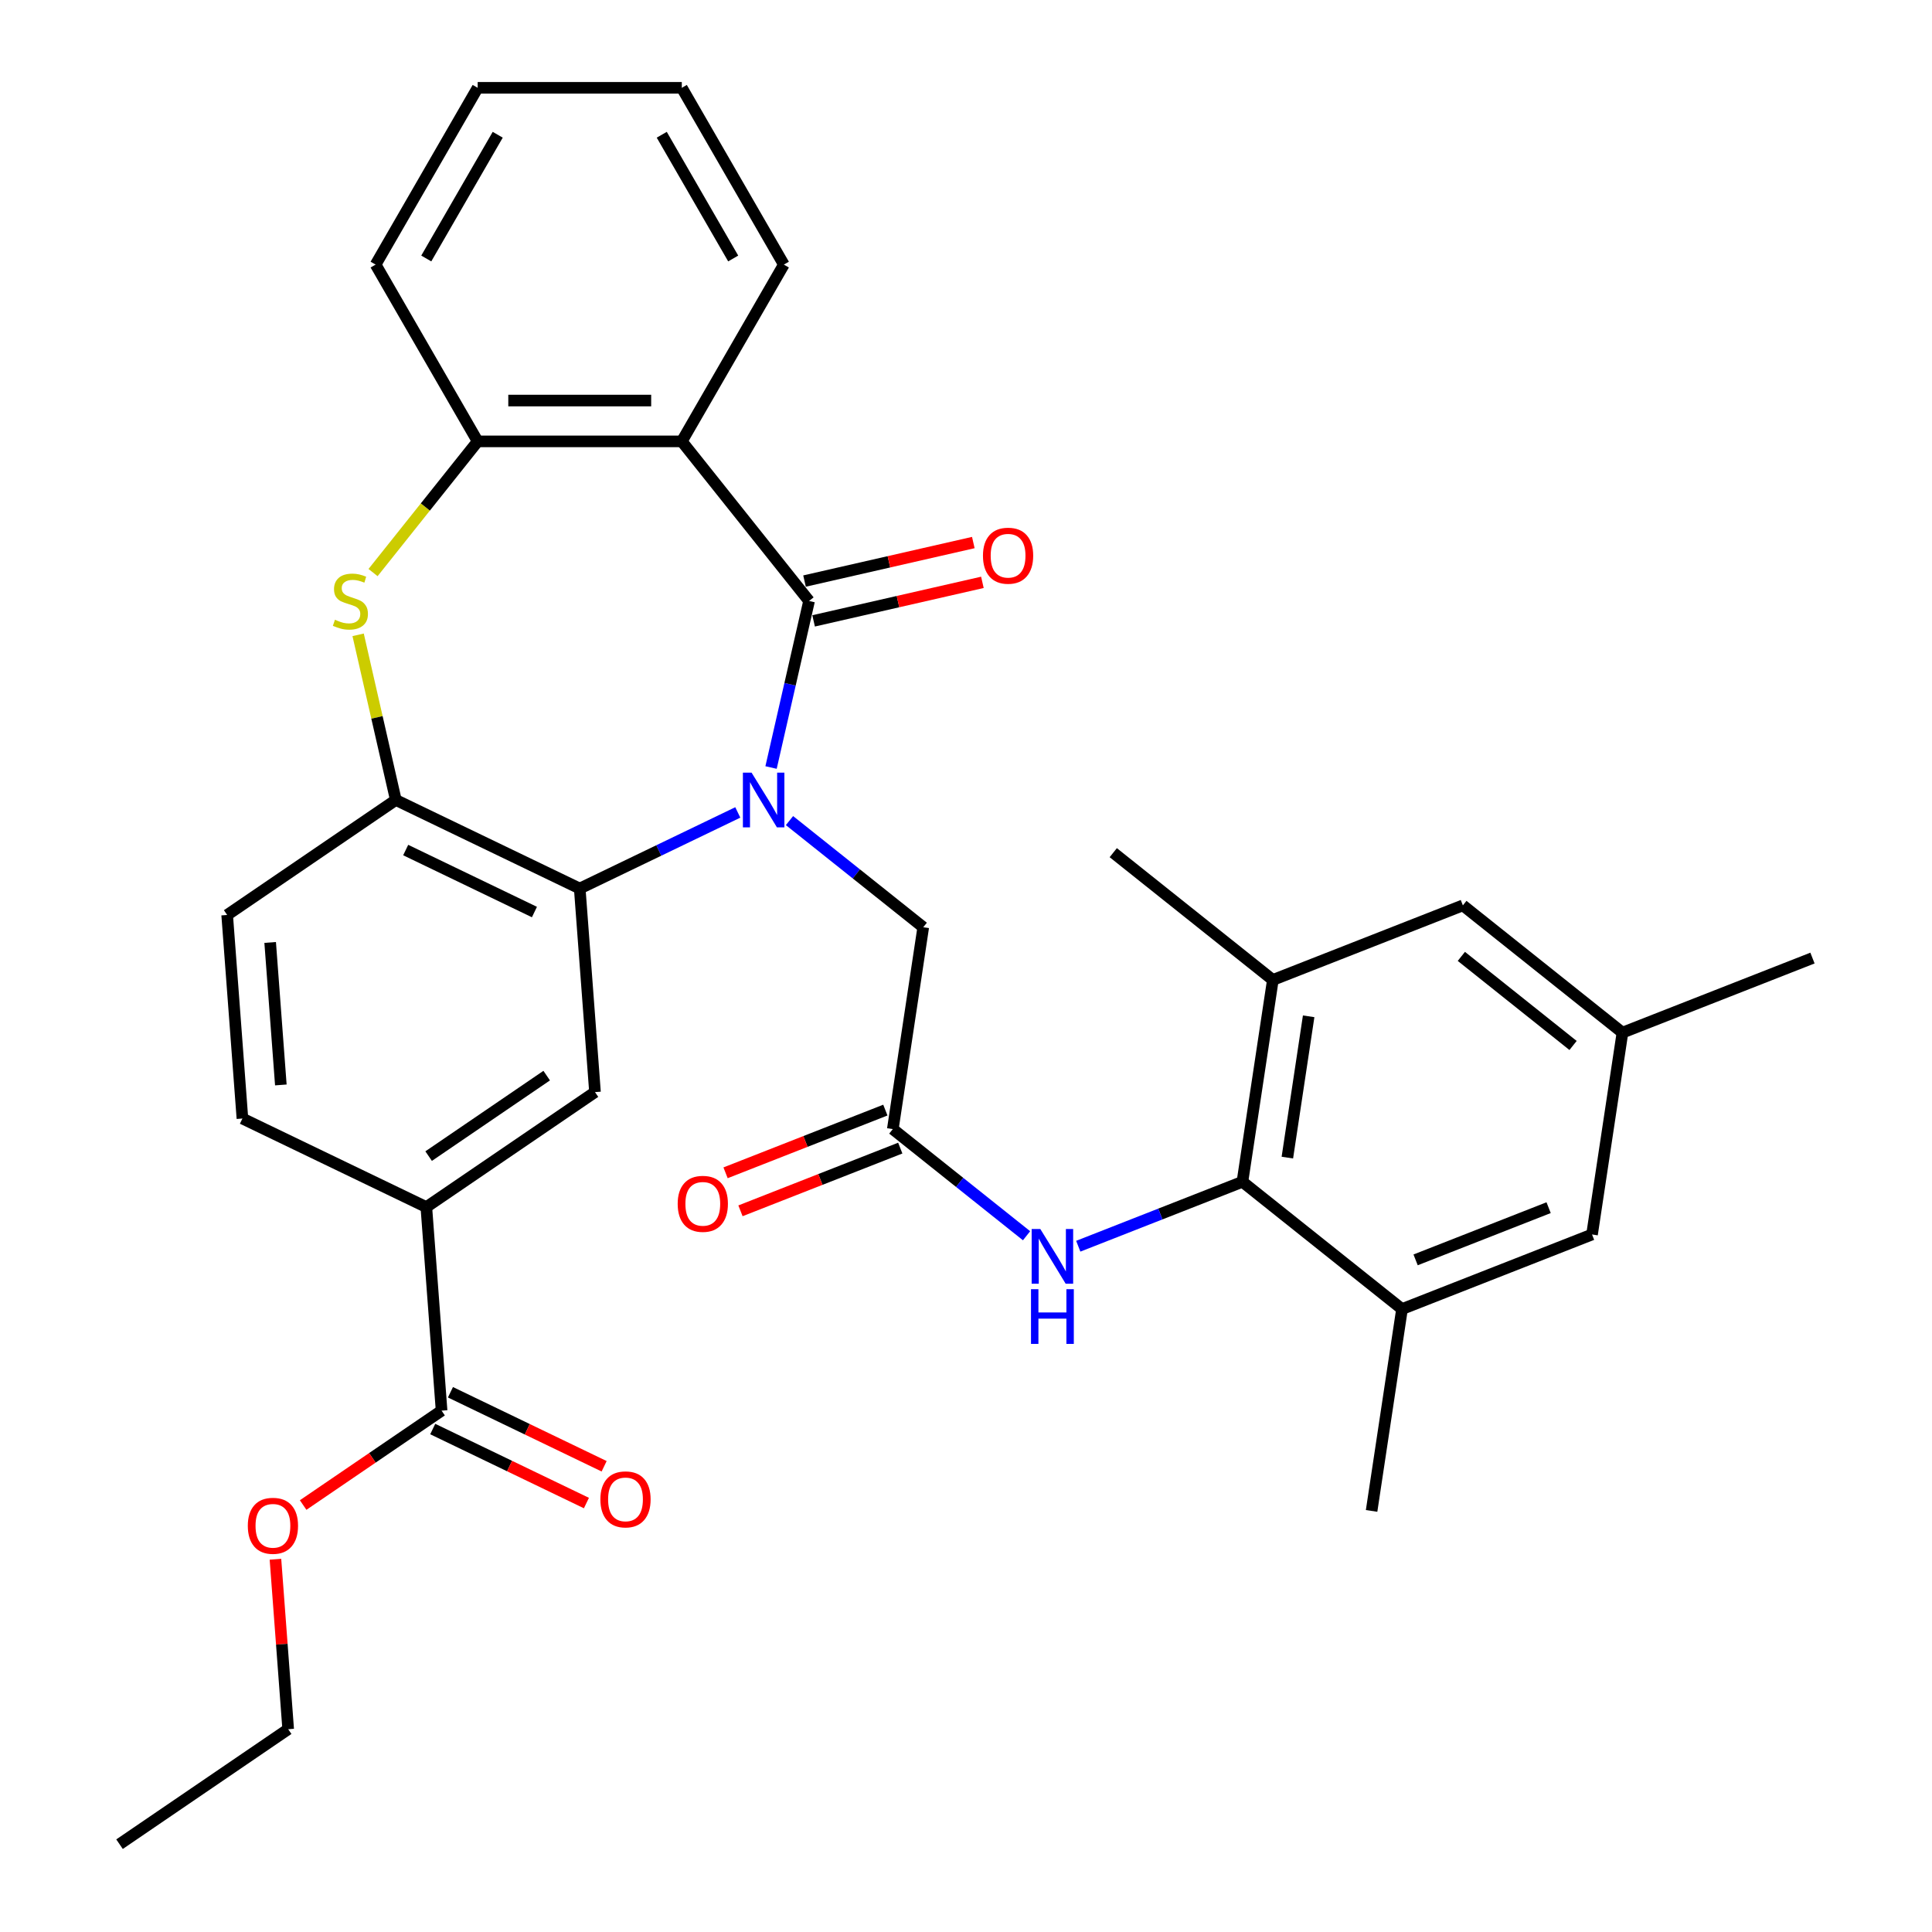 <?xml version='1.0' encoding='iso-8859-1'?>
<svg version='1.1' baseProfile='full'
              xmlns='http://www.w3.org/2000/svg'
                      xmlns:rdkit='http://www.rdkit.org/xml'
                      xmlns:xlink='http://www.w3.org/1999/xlink'
                  xml:space='preserve'
width='1000px' height='1000px' viewBox='0 0 1000 1000'>
<!-- END OF HEADER -->
<rect style='opacity:1.0;fill:#FFFFFF;stroke:none' width='1000' height='1000' x='0' y='0'> </rect>
<path class='bond-0' d='M 399.097,397.266 L 408.935,354.164' style='fill:none;fill-rule:evenodd;stroke:#0000FF;stroke-width:6px;stroke-linecap:butt;stroke-linejoin:miter;stroke-opacity:1' />
<path class='bond-0' d='M 408.935,354.164 L 418.773,311.061' style='fill:none;fill-rule:evenodd;stroke:#000000;stroke-width:6px;stroke-linecap:butt;stroke-linejoin:miter;stroke-opacity:1' />
<path class='bond-1' d='M 381.881,420.512 L 340.975,440.211' style='fill:none;fill-rule:evenodd;stroke:#0000FF;stroke-width:6px;stroke-linecap:butt;stroke-linejoin:miter;stroke-opacity:1' />
<path class='bond-1' d='M 340.975,440.211 L 300.07,459.91' style='fill:none;fill-rule:evenodd;stroke:#000000;stroke-width:6px;stroke-linecap:butt;stroke-linejoin:miter;stroke-opacity:1' />
<path class='bond-10' d='M 408.644,424.739 L 443.255,452.341' style='fill:none;fill-rule:evenodd;stroke:#0000FF;stroke-width:6px;stroke-linecap:butt;stroke-linejoin:miter;stroke-opacity:1' />
<path class='bond-10' d='M 443.255,452.341 L 477.867,479.943' style='fill:none;fill-rule:evenodd;stroke:#000000;stroke-width:6px;stroke-linecap:butt;stroke-linejoin:miter;stroke-opacity:1' />
<path class='bond-2' d='M 418.773,311.061 L 352.898,228.456' style='fill:none;fill-rule:evenodd;stroke:#000000;stroke-width:6px;stroke-linecap:butt;stroke-linejoin:miter;stroke-opacity:1' />
<path class='bond-15' d='M 421.124,321.362 L 464.807,311.391' style='fill:none;fill-rule:evenodd;stroke:#000000;stroke-width:6px;stroke-linecap:butt;stroke-linejoin:miter;stroke-opacity:1' />
<path class='bond-15' d='M 464.807,311.391 L 508.489,301.421' style='fill:none;fill-rule:evenodd;stroke:#FF0000;stroke-width:6px;stroke-linecap:butt;stroke-linejoin:miter;stroke-opacity:1' />
<path class='bond-15' d='M 416.422,300.76 L 460.105,290.79' style='fill:none;fill-rule:evenodd;stroke:#000000;stroke-width:6px;stroke-linecap:butt;stroke-linejoin:miter;stroke-opacity:1' />
<path class='bond-15' d='M 460.105,290.79 L 503.787,280.82' style='fill:none;fill-rule:evenodd;stroke:#FF0000;stroke-width:6px;stroke-linecap:butt;stroke-linejoin:miter;stroke-opacity:1' />
<path class='bond-4' d='M 300.07,459.91 L 204.877,414.068' style='fill:none;fill-rule:evenodd;stroke:#000000;stroke-width:6px;stroke-linecap:butt;stroke-linejoin:miter;stroke-opacity:1' />
<path class='bond-4' d='M 276.622,472.072 L 209.987,439.983' style='fill:none;fill-rule:evenodd;stroke:#000000;stroke-width:6px;stroke-linecap:butt;stroke-linejoin:miter;stroke-opacity:1' />
<path class='bond-7' d='M 300.07,459.91 L 307.965,565.27' style='fill:none;fill-rule:evenodd;stroke:#000000;stroke-width:6px;stroke-linecap:butt;stroke-linejoin:miter;stroke-opacity:1' />
<path class='bond-5' d='M 352.898,228.456 L 247.242,228.456' style='fill:none;fill-rule:evenodd;stroke:#000000;stroke-width:6px;stroke-linecap:butt;stroke-linejoin:miter;stroke-opacity:1' />
<path class='bond-5' d='M 337.049,207.325 L 263.09,207.325' style='fill:none;fill-rule:evenodd;stroke:#000000;stroke-width:6px;stroke-linecap:butt;stroke-linejoin:miter;stroke-opacity:1' />
<path class='bond-24' d='M 352.898,228.456 L 405.725,136.955' style='fill:none;fill-rule:evenodd;stroke:#000000;stroke-width:6px;stroke-linecap:butt;stroke-linejoin:miter;stroke-opacity:1' />
<path class='bond-3' d='M 185.366,328.582 L 195.121,371.325' style='fill:none;fill-rule:evenodd;stroke:#CCCC00;stroke-width:6px;stroke-linecap:butt;stroke-linejoin:miter;stroke-opacity:1' />
<path class='bond-3' d='M 195.121,371.325 L 204.877,414.068' style='fill:none;fill-rule:evenodd;stroke:#000000;stroke-width:6px;stroke-linecap:butt;stroke-linejoin:miter;stroke-opacity:1' />
<path class='bond-33' d='M 193.088,296.363 L 220.165,262.409' style='fill:none;fill-rule:evenodd;stroke:#CCCC00;stroke-width:6px;stroke-linecap:butt;stroke-linejoin:miter;stroke-opacity:1' />
<path class='bond-33' d='M 220.165,262.409 L 247.242,228.456' style='fill:none;fill-rule:evenodd;stroke:#000000;stroke-width:6px;stroke-linecap:butt;stroke-linejoin:miter;stroke-opacity:1' />
<path class='bond-18' d='M 204.877,414.068 L 117.58,473.586' style='fill:none;fill-rule:evenodd;stroke:#000000;stroke-width:6px;stroke-linecap:butt;stroke-linejoin:miter;stroke-opacity:1' />
<path class='bond-25' d='M 247.242,228.456 L 194.414,136.955' style='fill:none;fill-rule:evenodd;stroke:#000000;stroke-width:6px;stroke-linecap:butt;stroke-linejoin:miter;stroke-opacity:1' />
<path class='bond-6' d='M 643.077,611.694 L 600.592,628.368' style='fill:none;fill-rule:evenodd;stroke:#000000;stroke-width:6px;stroke-linecap:butt;stroke-linejoin:miter;stroke-opacity:1' />
<path class='bond-6' d='M 600.592,628.368 L 558.107,645.042' style='fill:none;fill-rule:evenodd;stroke:#0000FF;stroke-width:6px;stroke-linecap:butt;stroke-linejoin:miter;stroke-opacity:1' />
<path class='bond-11' d='M 643.077,611.694 L 658.825,507.218' style='fill:none;fill-rule:evenodd;stroke:#000000;stroke-width:6px;stroke-linecap:butt;stroke-linejoin:miter;stroke-opacity:1' />
<path class='bond-11' d='M 666.335,599.172 L 677.358,526.039' style='fill:none;fill-rule:evenodd;stroke:#000000;stroke-width:6px;stroke-linecap:butt;stroke-linejoin:miter;stroke-opacity:1' />
<path class='bond-12' d='M 643.077,611.694 L 725.683,677.569' style='fill:none;fill-rule:evenodd;stroke:#000000;stroke-width:6px;stroke-linecap:butt;stroke-linejoin:miter;stroke-opacity:1' />
<path class='bond-13' d='M 307.965,565.27 L 220.668,624.789' style='fill:none;fill-rule:evenodd;stroke:#000000;stroke-width:6px;stroke-linecap:butt;stroke-linejoin:miter;stroke-opacity:1' />
<path class='bond-13' d='M 282.967,556.739 L 221.859,598.401' style='fill:none;fill-rule:evenodd;stroke:#000000;stroke-width:6px;stroke-linecap:butt;stroke-linejoin:miter;stroke-opacity:1' />
<path class='bond-8' d='M 462.12,584.419 L 477.867,479.943' style='fill:none;fill-rule:evenodd;stroke:#000000;stroke-width:6px;stroke-linecap:butt;stroke-linejoin:miter;stroke-opacity:1' />
<path class='bond-9' d='M 462.12,584.419 L 496.732,612.021' style='fill:none;fill-rule:evenodd;stroke:#000000;stroke-width:6px;stroke-linecap:butt;stroke-linejoin:miter;stroke-opacity:1' />
<path class='bond-9' d='M 496.732,612.021 L 531.344,639.623' style='fill:none;fill-rule:evenodd;stroke:#0000FF;stroke-width:6px;stroke-linecap:butt;stroke-linejoin:miter;stroke-opacity:1' />
<path class='bond-19' d='M 458.26,574.584 L 416.905,590.814' style='fill:none;fill-rule:evenodd;stroke:#000000;stroke-width:6px;stroke-linecap:butt;stroke-linejoin:miter;stroke-opacity:1' />
<path class='bond-19' d='M 416.905,590.814 L 375.549,607.045' style='fill:none;fill-rule:evenodd;stroke:#FF0000;stroke-width:6px;stroke-linecap:butt;stroke-linejoin:miter;stroke-opacity:1' />
<path class='bond-19' d='M 465.98,594.254 L 424.625,610.485' style='fill:none;fill-rule:evenodd;stroke:#000000;stroke-width:6px;stroke-linecap:butt;stroke-linejoin:miter;stroke-opacity:1' />
<path class='bond-19' d='M 424.625,610.485 L 383.269,626.716' style='fill:none;fill-rule:evenodd;stroke:#FF0000;stroke-width:6px;stroke-linecap:butt;stroke-linejoin:miter;stroke-opacity:1' />
<path class='bond-17' d='M 658.825,507.218 L 757.177,468.618' style='fill:none;fill-rule:evenodd;stroke:#000000;stroke-width:6px;stroke-linecap:butt;stroke-linejoin:miter;stroke-opacity:1' />
<path class='bond-27' d='M 658.825,507.218 L 576.22,441.343' style='fill:none;fill-rule:evenodd;stroke:#000000;stroke-width:6px;stroke-linecap:butt;stroke-linejoin:miter;stroke-opacity:1' />
<path class='bond-16' d='M 725.683,677.569 L 824.035,638.969' style='fill:none;fill-rule:evenodd;stroke:#000000;stroke-width:6px;stroke-linecap:butt;stroke-linejoin:miter;stroke-opacity:1' />
<path class='bond-16' d='M 732.715,652.109 L 801.562,625.088' style='fill:none;fill-rule:evenodd;stroke:#000000;stroke-width:6px;stroke-linecap:butt;stroke-linejoin:miter;stroke-opacity:1' />
<path class='bond-26' d='M 725.683,677.569 L 709.935,782.045' style='fill:none;fill-rule:evenodd;stroke:#000000;stroke-width:6px;stroke-linecap:butt;stroke-linejoin:miter;stroke-opacity:1' />
<path class='bond-14' d='M 220.668,624.789 L 228.564,730.149' style='fill:none;fill-rule:evenodd;stroke:#000000;stroke-width:6px;stroke-linecap:butt;stroke-linejoin:miter;stroke-opacity:1' />
<path class='bond-22' d='M 220.668,624.789 L 125.476,578.946' style='fill:none;fill-rule:evenodd;stroke:#000000;stroke-width:6px;stroke-linecap:butt;stroke-linejoin:miter;stroke-opacity:1' />
<path class='bond-20' d='M 223.98,739.668 L 263.755,758.823' style='fill:none;fill-rule:evenodd;stroke:#000000;stroke-width:6px;stroke-linecap:butt;stroke-linejoin:miter;stroke-opacity:1' />
<path class='bond-20' d='M 263.755,758.823 L 303.531,777.978' style='fill:none;fill-rule:evenodd;stroke:#FF0000;stroke-width:6px;stroke-linecap:butt;stroke-linejoin:miter;stroke-opacity:1' />
<path class='bond-20' d='M 233.148,720.63 L 272.924,739.785' style='fill:none;fill-rule:evenodd;stroke:#000000;stroke-width:6px;stroke-linecap:butt;stroke-linejoin:miter;stroke-opacity:1' />
<path class='bond-20' d='M 272.924,739.785 L 312.699,758.94' style='fill:none;fill-rule:evenodd;stroke:#FF0000;stroke-width:6px;stroke-linecap:butt;stroke-linejoin:miter;stroke-opacity:1' />
<path class='bond-23' d='M 228.564,730.149 L 192.736,754.576' style='fill:none;fill-rule:evenodd;stroke:#000000;stroke-width:6px;stroke-linecap:butt;stroke-linejoin:miter;stroke-opacity:1' />
<path class='bond-23' d='M 192.736,754.576 L 156.908,779.003' style='fill:none;fill-rule:evenodd;stroke:#FF0000;stroke-width:6px;stroke-linecap:butt;stroke-linejoin:miter;stroke-opacity:1' />
<path class='bond-21' d='M 824.035,638.969 L 839.782,534.493' style='fill:none;fill-rule:evenodd;stroke:#000000;stroke-width:6px;stroke-linecap:butt;stroke-linejoin:miter;stroke-opacity:1' />
<path class='bond-36' d='M 757.177,468.618 L 839.782,534.493' style='fill:none;fill-rule:evenodd;stroke:#000000;stroke-width:6px;stroke-linecap:butt;stroke-linejoin:miter;stroke-opacity:1' />
<path class='bond-36' d='M 756.393,495.02 L 814.216,541.133' style='fill:none;fill-rule:evenodd;stroke:#000000;stroke-width:6px;stroke-linecap:butt;stroke-linejoin:miter;stroke-opacity:1' />
<path class='bond-34' d='M 117.58,473.586 L 125.476,578.946' style='fill:none;fill-rule:evenodd;stroke:#000000;stroke-width:6px;stroke-linecap:butt;stroke-linejoin:miter;stroke-opacity:1' />
<path class='bond-34' d='M 139.836,487.811 L 145.363,561.563' style='fill:none;fill-rule:evenodd;stroke:#000000;stroke-width:6px;stroke-linecap:butt;stroke-linejoin:miter;stroke-opacity:1' />
<path class='bond-28' d='M 839.782,534.493 L 938.134,495.893' style='fill:none;fill-rule:evenodd;stroke:#000000;stroke-width:6px;stroke-linecap:butt;stroke-linejoin:miter;stroke-opacity:1' />
<path class='bond-29' d='M 142.571,807.068 L 145.867,851.048' style='fill:none;fill-rule:evenodd;stroke:#FF0000;stroke-width:6px;stroke-linecap:butt;stroke-linejoin:miter;stroke-opacity:1' />
<path class='bond-29' d='M 145.867,851.048 L 149.163,895.027' style='fill:none;fill-rule:evenodd;stroke:#000000;stroke-width:6px;stroke-linecap:butt;stroke-linejoin:miter;stroke-opacity:1' />
<path class='bond-30' d='M 405.725,136.955 L 352.898,45.455' style='fill:none;fill-rule:evenodd;stroke:#000000;stroke-width:6px;stroke-linecap:butt;stroke-linejoin:miter;stroke-opacity:1' />
<path class='bond-30' d='M 379.501,133.796 L 342.522,69.745' style='fill:none;fill-rule:evenodd;stroke:#000000;stroke-width:6px;stroke-linecap:butt;stroke-linejoin:miter;stroke-opacity:1' />
<path class='bond-35' d='M 194.414,136.955 L 247.242,45.455' style='fill:none;fill-rule:evenodd;stroke:#000000;stroke-width:6px;stroke-linecap:butt;stroke-linejoin:miter;stroke-opacity:1' />
<path class='bond-35' d='M 220.638,133.796 L 257.618,69.745' style='fill:none;fill-rule:evenodd;stroke:#000000;stroke-width:6px;stroke-linecap:butt;stroke-linejoin:miter;stroke-opacity:1' />
<path class='bond-32' d='M 149.163,895.027 L 61.866,954.545' style='fill:none;fill-rule:evenodd;stroke:#000000;stroke-width:6px;stroke-linecap:butt;stroke-linejoin:miter;stroke-opacity:1' />
<path class='bond-31' d='M 352.898,45.455 L 247.242,45.455' style='fill:none;fill-rule:evenodd;stroke:#000000;stroke-width:6px;stroke-linecap:butt;stroke-linejoin:miter;stroke-opacity:1' />
<path  class='atom-0' d='M 389.002 399.908
L 398.282 414.908
Q 399.202 416.388, 400.682 419.068
Q 402.162 421.748, 402.242 421.908
L 402.242 399.908
L 406.002 399.908
L 406.002 428.228
L 402.122 428.228
L 392.162 411.828
Q 391.002 409.908, 389.762 407.708
Q 388.562 405.508, 388.202 404.828
L 388.202 428.228
L 384.522 428.228
L 384.522 399.908
L 389.002 399.908
' fill='#0000FF'/>
<path  class='atom-4' d='M 173.366 320.781
Q 173.686 320.901, 175.006 321.461
Q 176.326 322.021, 177.766 322.381
Q 179.246 322.701, 180.686 322.701
Q 183.366 322.701, 184.926 321.421
Q 186.486 320.101, 186.486 317.821
Q 186.486 316.261, 185.686 315.301
Q 184.926 314.341, 183.726 313.821
Q 182.526 313.301, 180.526 312.701
Q 178.006 311.941, 176.486 311.221
Q 175.006 310.501, 173.926 308.981
Q 172.886 307.461, 172.886 304.901
Q 172.886 301.341, 175.286 299.141
Q 177.726 296.941, 182.526 296.941
Q 185.806 296.941, 189.526 298.501
L 188.606 301.581
Q 185.206 300.181, 182.646 300.181
Q 179.886 300.181, 178.366 301.341
Q 176.846 302.461, 176.886 304.421
Q 176.886 305.941, 177.646 306.861
Q 178.446 307.781, 179.566 308.301
Q 180.726 308.821, 182.646 309.421
Q 185.206 310.221, 186.726 311.021
Q 188.246 311.821, 189.326 313.461
Q 190.446 315.061, 190.446 317.821
Q 190.446 321.741, 187.806 323.861
Q 185.206 325.941, 180.846 325.941
Q 178.326 325.941, 176.406 325.381
Q 174.526 324.861, 172.286 323.941
L 173.366 320.781
' fill='#CCCC00'/>
<path  class='atom-10' d='M 538.465 636.134
L 547.745 651.134
Q 548.665 652.614, 550.145 655.294
Q 551.625 657.974, 551.705 658.134
L 551.705 636.134
L 555.465 636.134
L 555.465 664.454
L 551.585 664.454
L 541.625 648.054
Q 540.465 646.134, 539.225 643.934
Q 538.025 641.734, 537.665 641.054
L 537.665 664.454
L 533.985 664.454
L 533.985 636.134
L 538.465 636.134
' fill='#0000FF'/>
<path  class='atom-10' d='M 533.645 667.286
L 537.485 667.286
L 537.485 679.326
L 551.965 679.326
L 551.965 667.286
L 555.805 667.286
L 555.805 695.606
L 551.965 695.606
L 551.965 682.526
L 537.485 682.526
L 537.485 695.606
L 533.645 695.606
L 533.645 667.286
' fill='#0000FF'/>
<path  class='atom-16' d='M 508.78 287.63
Q 508.78 280.83, 512.14 277.03
Q 515.5 273.23, 521.78 273.23
Q 528.06 273.23, 531.42 277.03
Q 534.78 280.83, 534.78 287.63
Q 534.78 294.51, 531.38 298.43
Q 527.98 302.31, 521.78 302.31
Q 515.54 302.31, 512.14 298.43
Q 508.78 294.55, 508.78 287.63
M 521.78 299.11
Q 526.1 299.11, 528.42 296.23
Q 530.78 293.31, 530.78 287.63
Q 530.78 282.07, 528.42 279.27
Q 526.1 276.43, 521.78 276.43
Q 517.46 276.43, 515.1 279.23
Q 512.78 282.03, 512.78 287.63
Q 512.78 293.35, 515.1 296.23
Q 517.46 299.11, 521.78 299.11
' fill='#FF0000'/>
<path  class='atom-20' d='M 350.768 623.099
Q 350.768 616.299, 354.128 612.499
Q 357.488 608.699, 363.768 608.699
Q 370.048 608.699, 373.408 612.499
Q 376.768 616.299, 376.768 623.099
Q 376.768 629.979, 373.368 633.899
Q 369.968 637.779, 363.768 637.779
Q 357.528 637.779, 354.128 633.899
Q 350.768 630.019, 350.768 623.099
M 363.768 634.579
Q 368.088 634.579, 370.408 631.699
Q 372.768 628.779, 372.768 623.099
Q 372.768 617.539, 370.408 614.739
Q 368.088 611.899, 363.768 611.899
Q 359.448 611.899, 357.088 614.699
Q 354.768 617.499, 354.768 623.099
Q 354.768 628.819, 357.088 631.699
Q 359.448 634.579, 363.768 634.579
' fill='#FF0000'/>
<path  class='atom-21' d='M 310.757 776.071
Q 310.757 769.271, 314.117 765.471
Q 317.477 761.671, 323.757 761.671
Q 330.037 761.671, 333.397 765.471
Q 336.757 769.271, 336.757 776.071
Q 336.757 782.951, 333.357 786.871
Q 329.957 790.751, 323.757 790.751
Q 317.517 790.751, 314.117 786.871
Q 310.757 782.991, 310.757 776.071
M 323.757 787.551
Q 328.077 787.551, 330.397 784.671
Q 332.757 781.751, 332.757 776.071
Q 332.757 770.511, 330.397 767.711
Q 328.077 764.871, 323.757 764.871
Q 319.437 764.871, 317.077 767.671
Q 314.757 770.471, 314.757 776.071
Q 314.757 781.791, 317.077 784.671
Q 319.437 787.551, 323.757 787.551
' fill='#FF0000'/>
<path  class='atom-24' d='M 128.267 789.747
Q 128.267 782.947, 131.627 779.147
Q 134.987 775.347, 141.267 775.347
Q 147.547 775.347, 150.907 779.147
Q 154.267 782.947, 154.267 789.747
Q 154.267 796.627, 150.867 800.547
Q 147.467 804.427, 141.267 804.427
Q 135.027 804.427, 131.627 800.547
Q 128.267 796.667, 128.267 789.747
M 141.267 801.227
Q 145.587 801.227, 147.907 798.347
Q 150.267 795.427, 150.267 789.747
Q 150.267 784.187, 147.907 781.387
Q 145.587 778.547, 141.267 778.547
Q 136.947 778.547, 134.587 781.347
Q 132.267 784.147, 132.267 789.747
Q 132.267 795.467, 134.587 798.347
Q 136.947 801.227, 141.267 801.227
' fill='#FF0000'/>
</svg>
